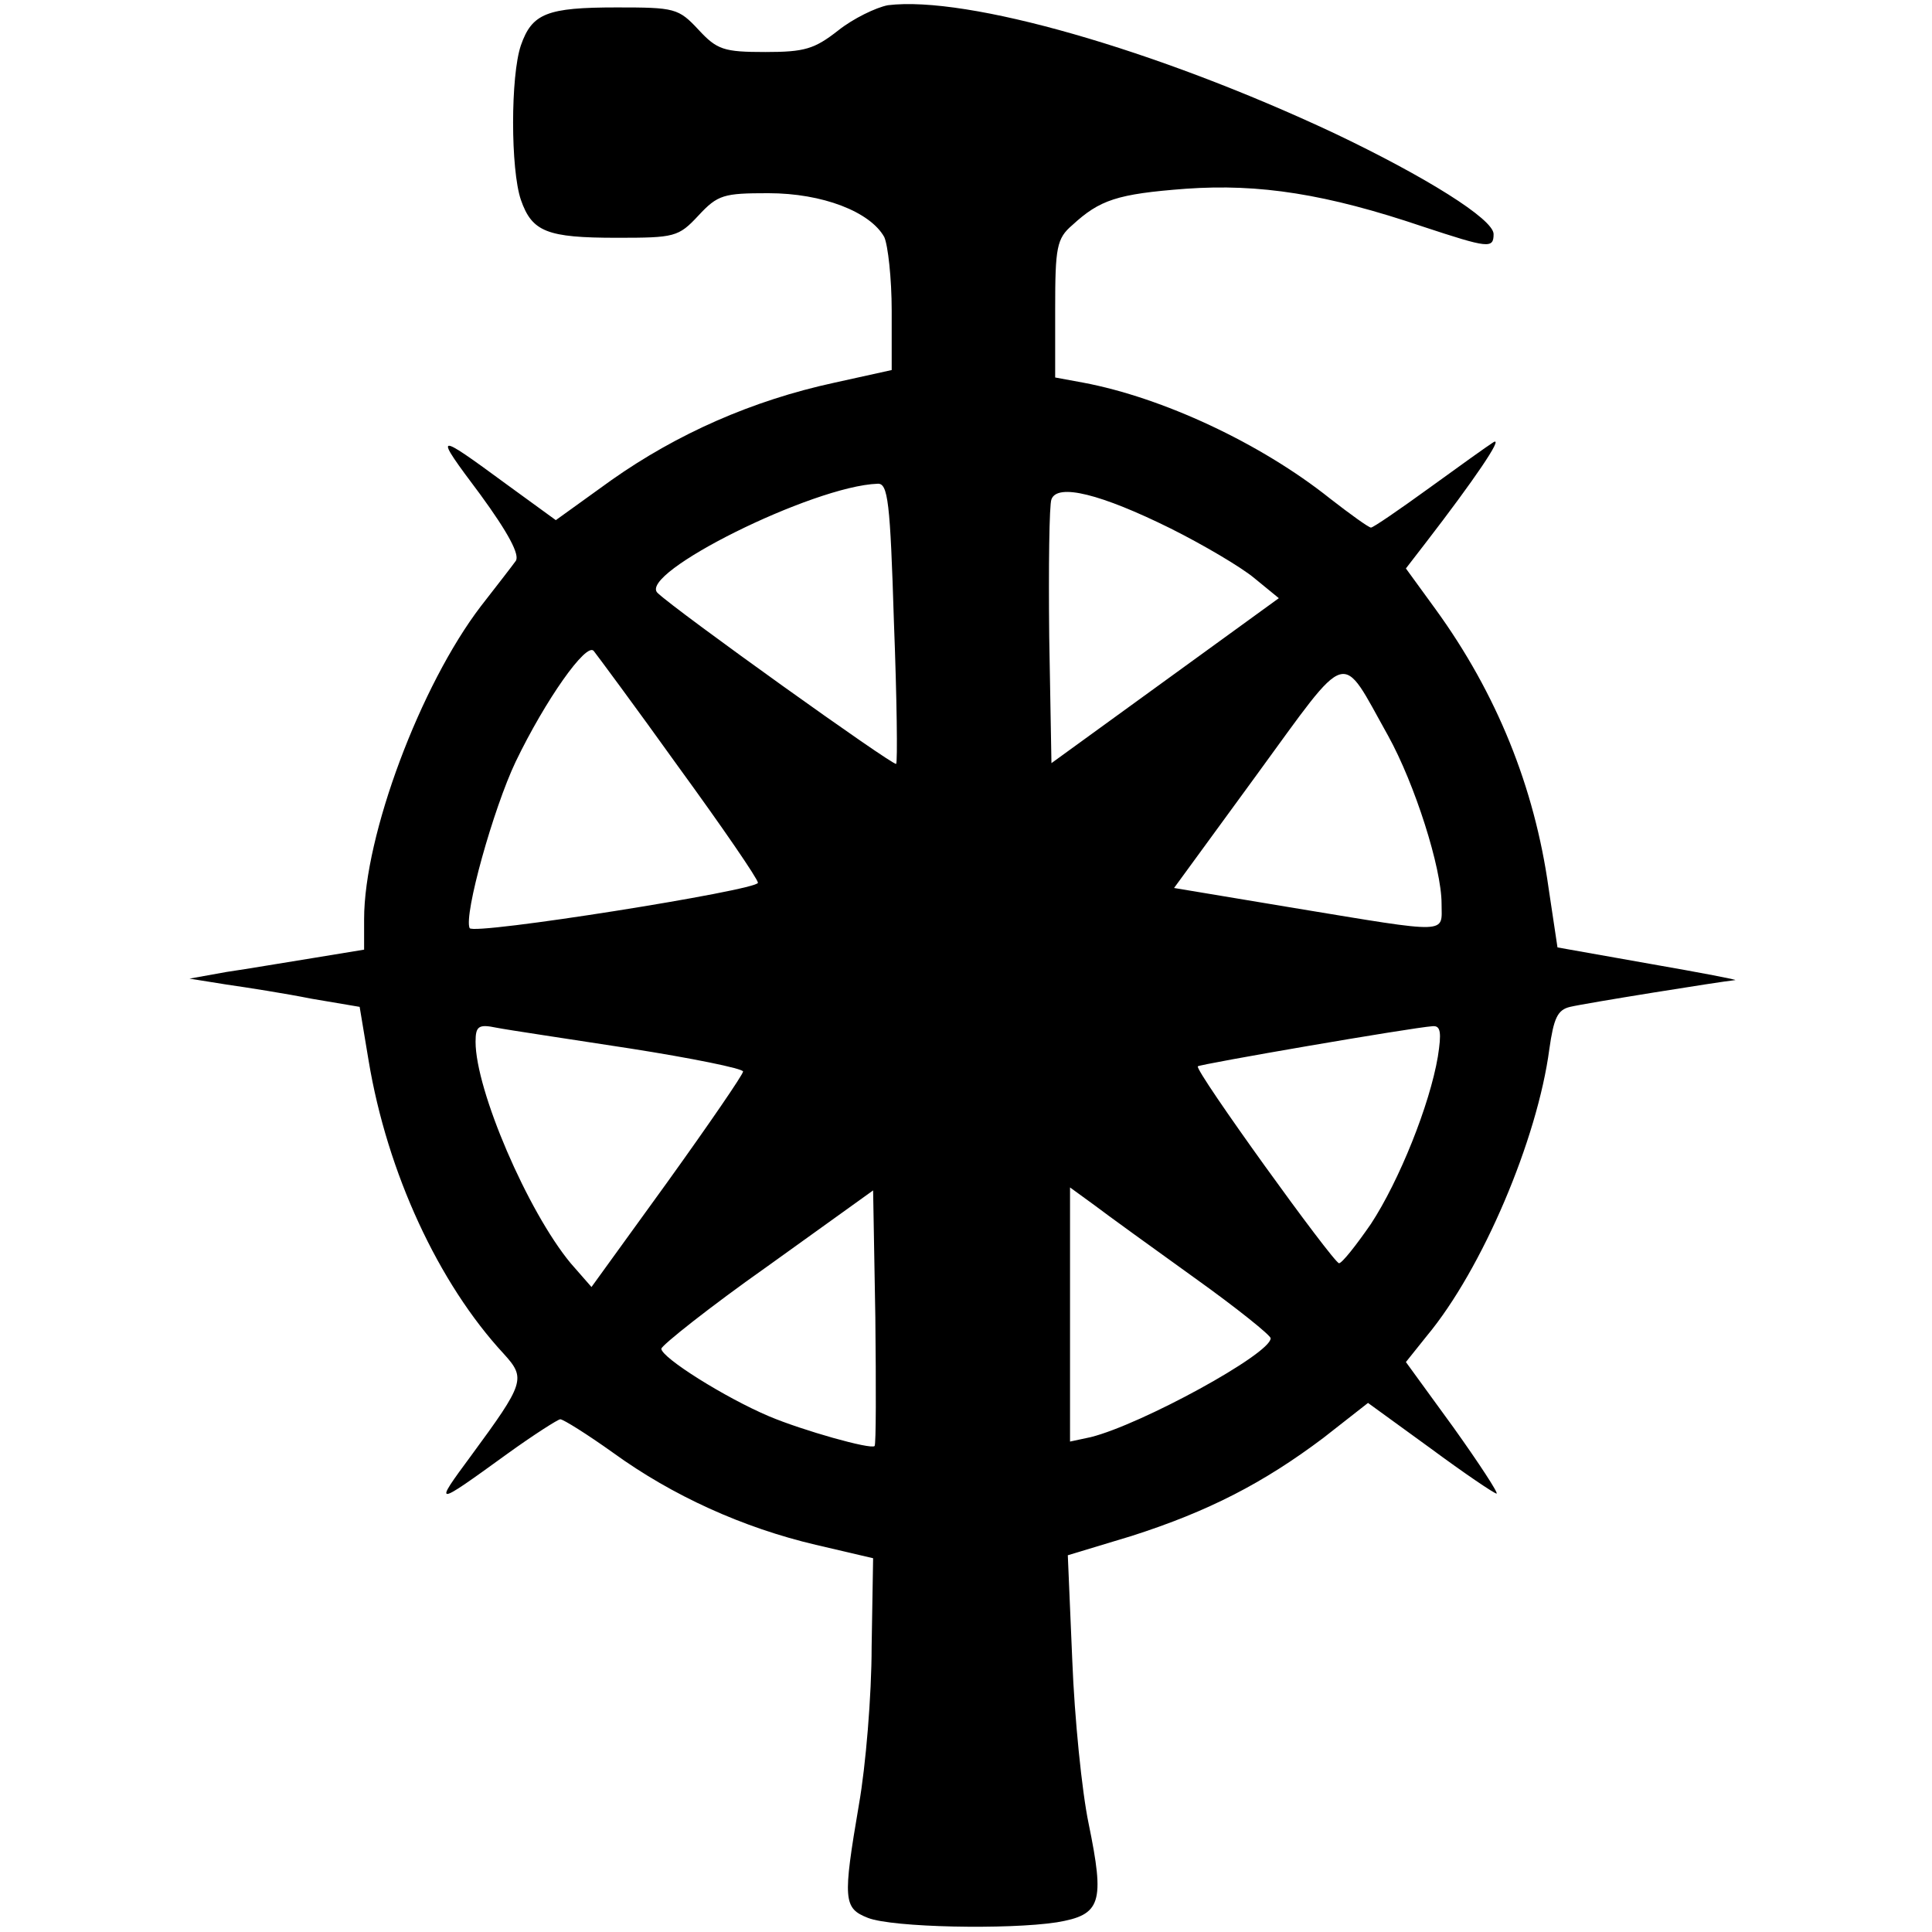 <?xml version="1.0" standalone="no"?>
<!DOCTYPE svg PUBLIC "-//W3C//DTD SVG 20010904//EN"
 "http://www.w3.org/TR/2001/REC-SVG-20010904/DTD/svg10.dtd">
<svg version="1.0" xmlns="http://www.w3.org/2000/svg"
 width="260pt" height="260pt" viewBox="0 0 260 260"
 preserveAspectRatio="xMidYMid meet">
<g transform="translate(0,260) scale(0.1,-0.1)"
fill="#000000" stroke="none">
<path d="M1195 2593 c-16 -3 -47 -18 -67 -34 -32 -25 -45 -29 -98 -29 -56 0
-65 3 -90 30 -27 29 -32 30 -110 30 -94 0 -114 -8 -129 -51 -14 -41 -14 -167
0 -208 15 -43 35 -51 129 -51 78 0 83 1 110 30 26 28 34 30 94 30 73 0 137
-25 156 -59 5 -11 10 -56 10 -99 l0 -80 -77 -17 c-111 -24 -212 -69 -300 -131
l-75 -54 -66 48 c-98 72 -99 71 -36 -13 38 -52 54 -82 48 -90 -5 -7 -26 -34
-47 -61 -81 -106 -157 -308 -157 -421 l0 -41 -67 -11 c-38 -6 -90 -15 -118
-19 l-50 -9 50 -8 c28 -4 79 -12 114 -19 l65 -11 12 -72 c25 -151 94 -300 182
-395 30 -33 28 -39 -44 -137 -51 -69 -50 -69 48 2 36 26 69 47 72 47 4 0 36
-20 71 -45 80 -58 175 -101 273 -124 l77 -18 -2 -119 c0 -66 -8 -161 -17 -212
-22 -129 -21 -140 12 -153 33 -13 189 -16 254 -6 60 10 65 26 43 133 -9 43
-19 142 -22 220 l-6 141 86 26 c103 33 177 71 258 132 l60 47 84 -61 c46 -34
86 -61 89 -61 3 0 -23 40 -58 89 l-64 88 28 35 c75 90 149 265 165 386 6 42
11 53 28 57 21 5 202 34 222 36 6 0 -46 10 -115 22 l-124 22 -12 80 c-19 136
-70 262 -152 375 l-40 55 27 35 c64 83 105 143 91 135 -8 -5 -47 -33 -87 -62
-40 -29 -75 -53 -78 -53 -3 0 -28 18 -55 39 -94 75 -226 136 -332 156 l-38 7
0 92 c0 83 2 95 23 113 37 34 60 42 153 49 99 7 189 -7 319 -51 88 -29 95 -30
95 -10 0 20 -91 77 -215 136 -241 113 -494 185 -600 172z m8 -830 c4 -103 5
-189 3 -191 -4 -3 -296 206 -321 230 -28 26 209 144 296 147 14 1 17 -24 22
-186z m372 126 c44 -22 95 -52 113 -67 l33 -27 -153 -111 -153 -111 -3 170
c-1 94 0 178 3 185 8 22 67 7 160 -39z m-662 -321 c59 -81 107 -151 107 -156
0 -10 -384 -71 -388 -61 -8 18 32 161 62 224 40 83 95 161 105 149 4 -5 56
-75 114 -156z m955 42 c36 -65 72 -178 72 -226 0 -41 14 -41 -198 -6 l-162 27
111 152 c127 174 112 169 177 53z m-1020 -421 c83 -13 152 -27 152 -31 0 -4
-46 -71 -102 -149 l-102 -141 -28 32 c-58 70 -128 233 -128 298 0 21 4 24 28
19 15 -3 96 -15 180 -28z m1087 -11 c-11 -65 -52 -167 -90 -225 -20 -29 -39
-53 -43 -53 -8 1 -195 260 -190 265 3 3 287 52 316 54 11 1 12 -9 7 -41z
m-758 -524 c-5 -5 -97 21 -142 40 -59 25 -145 79 -145 91 1 5 65 56 143 111
l142 102 3 -171 c1 -93 1 -171 -1 -173z m431 226 c56 -40 102 -77 102 -81 0
-21 -174 -116 -242 -133 l-28 -6 0 171 0 171 33 -24 c17 -13 78 -57 135 -98z"/>
</g>
</svg>
